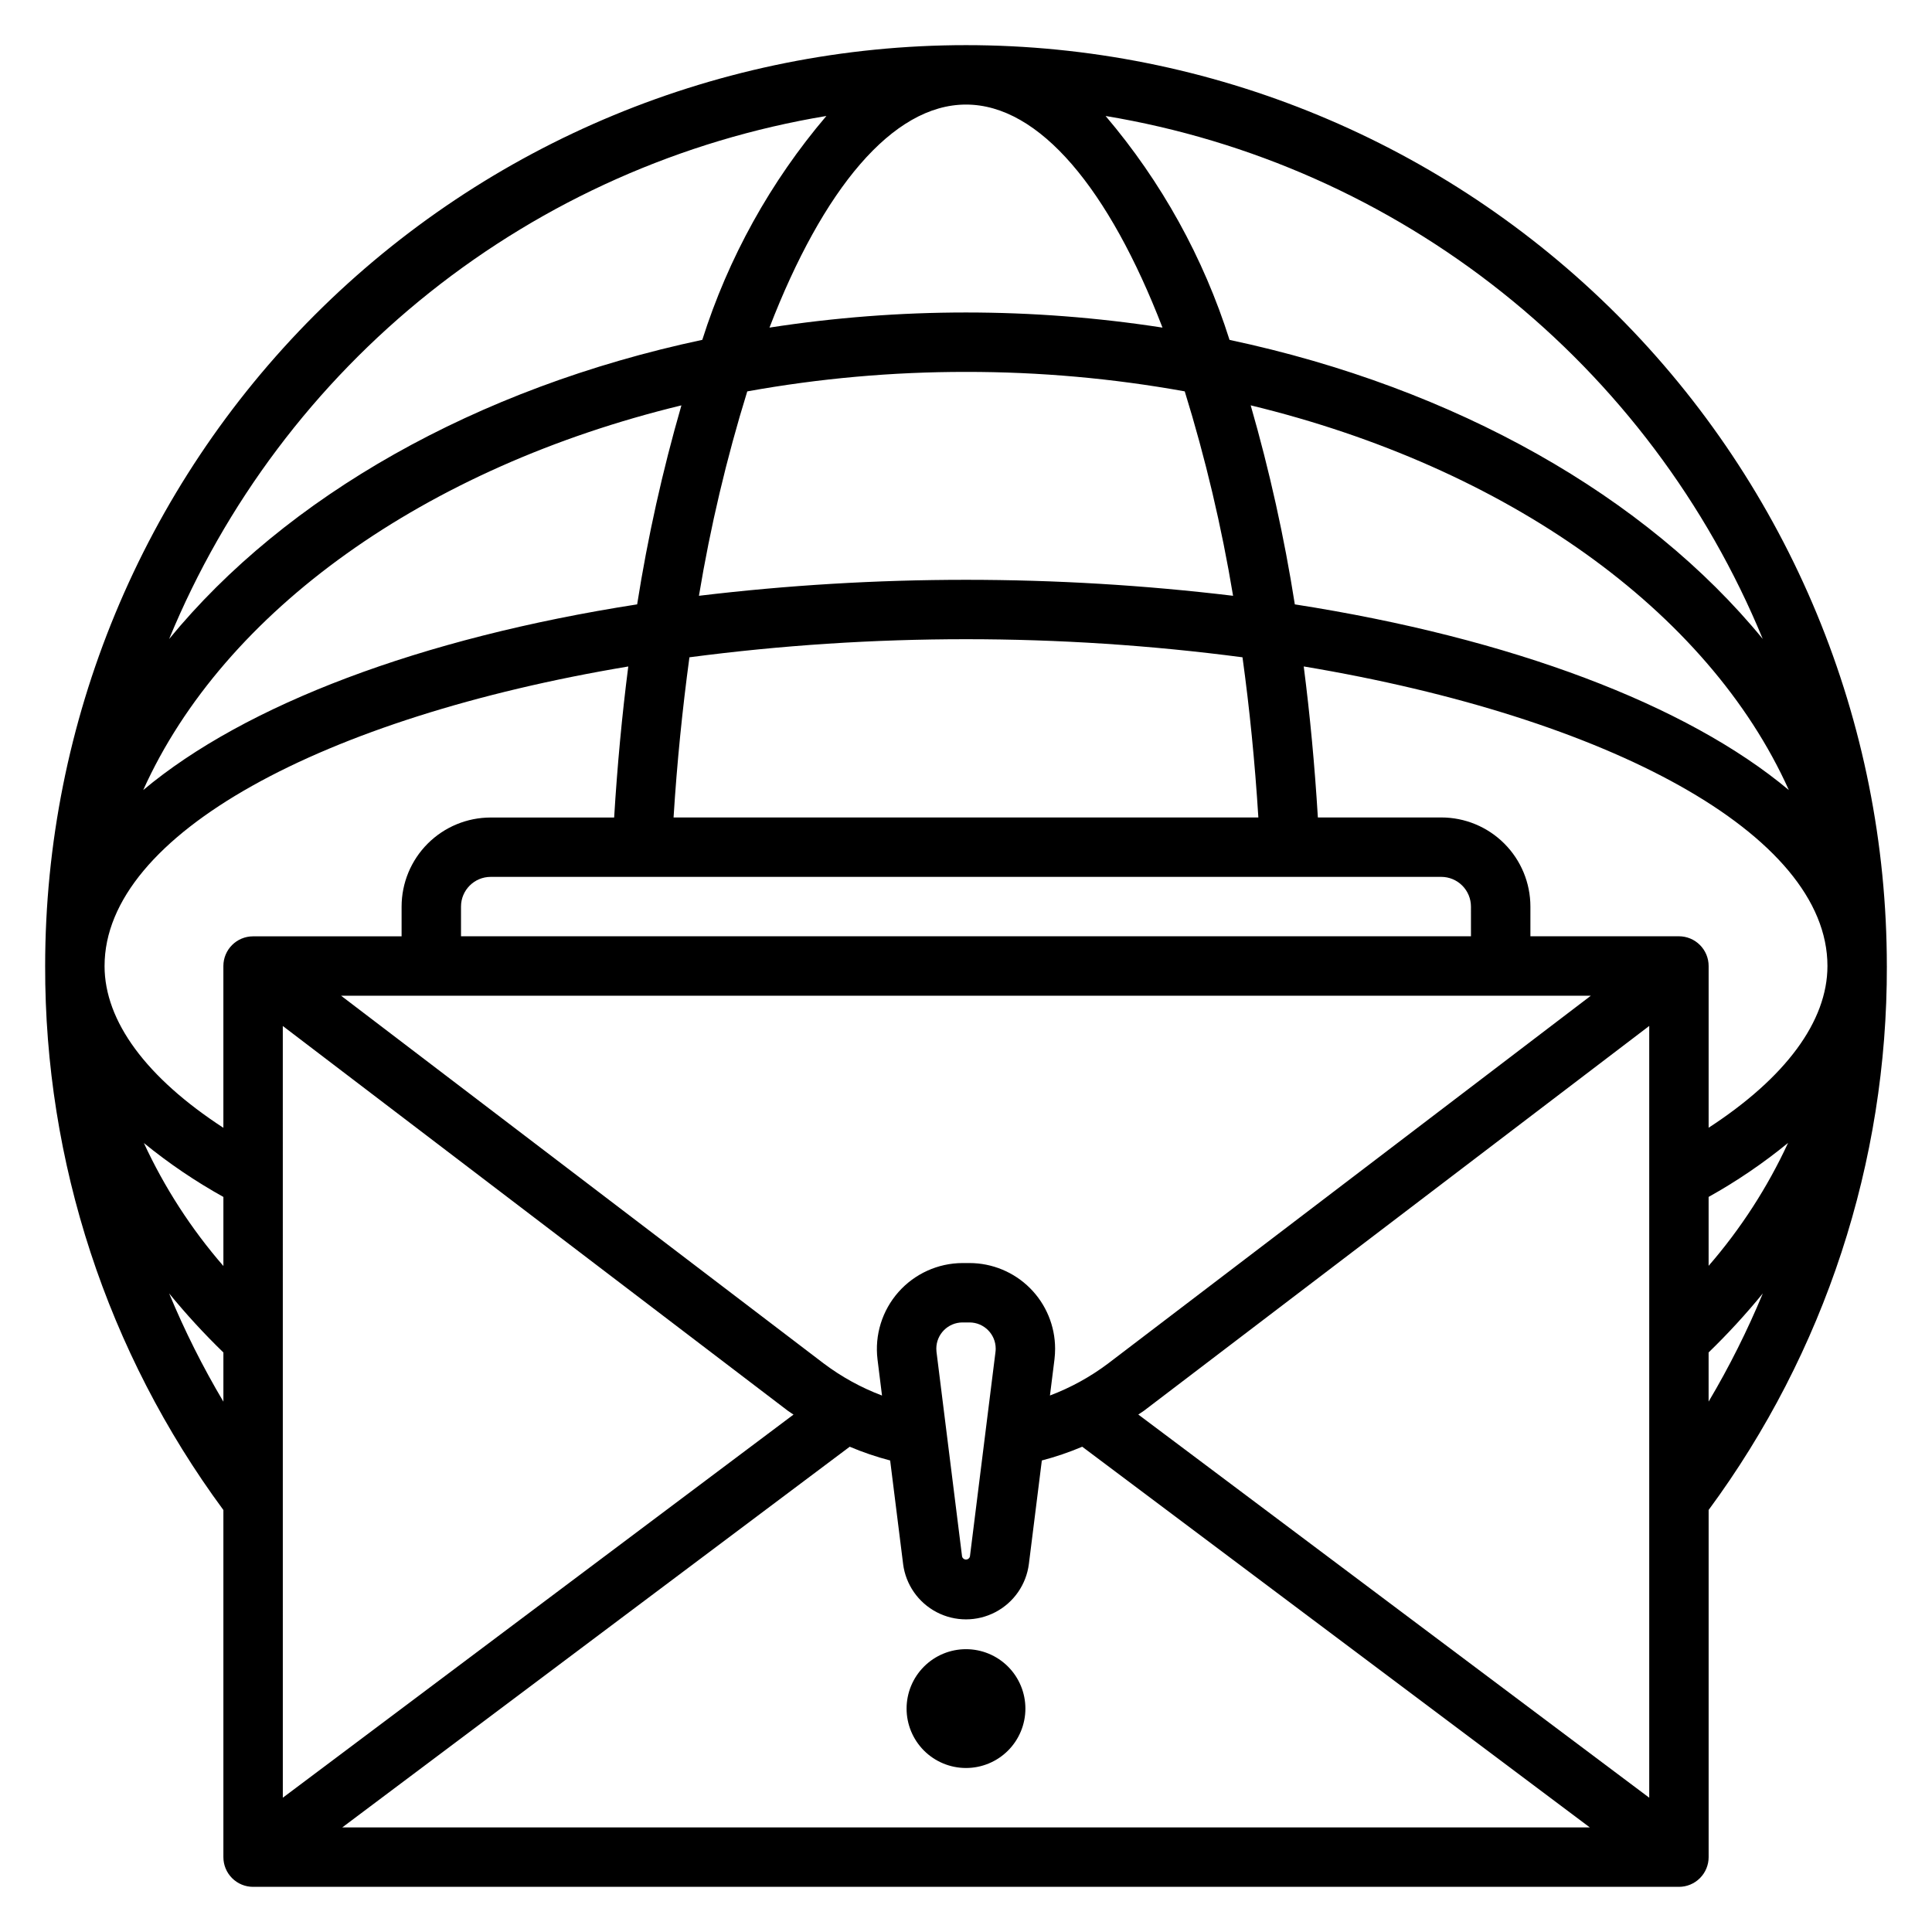 <?xml version="1.0" encoding="UTF-8"?>
<!-- Uploaded to: ICON Repo, www.svgrepo.com, Generator: ICON Repo Mixer Tools -->
<svg fill="#000000" width="800px" height="800px" version="1.1" viewBox="144 144 512 512" xmlns="http://www.w3.org/2000/svg">
 <g>
  <path d="m400 581.05c-4.176 0-8.18 1.66-11.133 4.613-2.953 2.949-4.613 6.957-4.613 11.133s1.66 8.18 4.613 11.133c2.953 2.949 6.957 4.609 11.133 4.609s8.18-1.66 11.133-4.609c2.949-2.953 4.609-6.957 4.609-11.133s-1.66-8.184-4.609-11.133c-2.953-2.953-6.957-4.613-11.133-4.613z"/>
  <path d="m644.03 400c0-64.723-25.711-126.79-71.477-172.56-45.766-45.766-107.84-71.477-172.55-71.477-64.723 0-126.79 25.711-172.56 71.477s-71.477 107.84-71.477 172.56c-0.125 51.875 16.434 102.42 47.234 144.17v91.992c0 2.086 0.828 4.09 2.305 5.566 1.477 1.477 3.477 2.305 5.566 2.305h377.86c2.09 0 4.09-0.828 5.566-2.305 1.477-1.477 2.309-3.481 2.309-5.566v-92.008c30.793-41.742 47.352-92.281 47.23-144.15zm-244.03-228.29c19.508 0 37.941 22.484 52.074 59.109h-0.004c-34.512-5.344-69.641-5.344-104.15 0 14.129-36.629 32.574-59.109 52.082-59.109zm0 70.848c19.438-0.02 38.84 1.707 57.969 5.156 5.488 17.746 9.77 35.848 12.809 54.176-47.02-5.644-94.539-5.644-141.55 0 3.039-18.324 7.316-36.422 12.805-54.168 19.133-3.453 38.531-5.18 57.973-5.164zm22.246 271.27 1.203-9.605c0.109-0.938 0.164-1.879 0.164-2.824-0.008-6.016-2.402-11.781-6.656-16.035-4.254-4.25-10.023-6.641-16.039-6.644h-1.852 0.004c-6.504 0.023-12.684 2.828-16.988 7.703-4.301 4.875-6.316 11.355-5.535 17.809l1.195 9.605h0.004c-5.504-2.078-10.68-4.926-15.383-8.453l-127.98-97.512h331.21l-127.98 97.504c-4.699 3.527-9.879 6.375-15.379 8.453zm-14.375-12.43c0 0.289-0.016 0.578-0.055 0.867l-6.777 54.246c-0.133 0.465-0.555 0.789-1.039 0.789s-0.91-0.324-1.039-0.789l-6.777-54.246h-0.004c-0.035-0.289-0.051-0.578-0.047-0.867 0.012-3.828 3.109-6.926 6.938-6.938h1.852-0.004c3.836 0 6.945 3.106 6.953 6.938zm-236.16-101.4c0-34.961 58.039-65.875 138.79-79.375-1.652 12.844-2.902 26.184-3.746 40.027h-32.711c-6.266 0-12.27 2.488-16.699 6.918-4.43 4.43-6.918 10.438-6.918 16.699v7.871h-39.359c-4.348 0-7.871 3.527-7.871 7.875v42.863c-20.359-13.25-31.488-28.199-31.488-42.879zm362.11-7.871-267.65-0.004v-7.871c0-4.348 3.523-7.871 7.871-7.871h251.9c2.09 0 4.09 0.828 5.566 2.305s2.309 3.481 2.309 5.566zm-211.32-31.492c0.914-14.656 2.363-28.859 4.203-42.445 48.648-6.391 97.926-6.391 146.57 0 1.875 13.586 3.289 27.789 4.203 42.445zm266.43 31.488h-39.359v-7.871c0-6.262-2.488-12.27-6.918-16.699-4.426-4.43-10.434-6.918-16.699-6.918h-32.707c-0.836-13.824-2.094-27.191-3.746-40.02 80.75 13.5 138.79 44.414 138.79 79.383 0 14.688-11.141 29.629-31.488 42.863v-42.863c0-2.09-0.832-4.09-2.309-5.566-1.477-1.477-3.477-2.309-5.566-2.309zm-101.79-87.961c-2.797-17.809-6.703-35.422-11.695-52.742 67.879 16.445 121.23 54.387 142.62 101.96-27.074-22.652-73.551-40.273-130.93-49.215zm-174.29 0c-57.379 8.934-103.86 26.562-130.9 49.215 21.418-47.562 74.785-85.516 142.63-101.95-5.004 17.312-8.922 34.926-11.73 52.727zm-109.65 157.04v18.305c-8.523-9.82-15.617-20.793-21.074-32.594 6.59 5.375 13.641 10.156 21.074 14.289zm15.742-45.305 133.88 102c0.465 0.355 0.992 0.637 1.465 0.984l-135.34 101.53zm150.24 111.5c3.477 1.473 7.059 2.691 10.715 3.644l3.434 27.426h-0.004c0.695 5.457 4.012 10.227 8.887 12.773 4.875 2.547 10.684 2.547 15.559 0 4.875-2.547 8.195-7.316 8.887-12.773l3.434-27.426c3.648-0.953 7.227-2.172 10.703-3.644l134.52 100.89h-330.62zm76.477-8.531c0.48-0.348 1-0.629 1.473-0.984l133.93-102v204.53zm151.14-57.672c7.43-4.137 14.477-8.926 21.055-14.312-5.453 11.793-12.543 22.762-21.055 32.574zm14.367-147.84c-30.898-37.738-81.281-66.527-141.33-79.281-6.887-21.766-18.055-41.941-32.844-59.336 38.426 6.383 74.582 22.465 105.06 46.723 30.477 24.254 54.258 55.883 69.102 91.895zm-248.17-138.62c-14.801 17.391-25.98 37.559-32.883 59.328-60.008 12.762-110.39 41.551-141.3 79.289 14.848-36.012 38.633-67.645 69.113-91.898 30.48-24.258 66.645-40.336 105.07-46.719zm-174.18 312.03c4.488 5.492 9.289 10.719 14.383 15.656v13.035c-5.469-9.211-10.277-18.801-14.383-28.691zm407.98 28.676v-13.027c5.09-4.93 9.887-10.152 14.363-15.641-4.102 9.883-8.902 19.465-14.363 28.668z"/>
 </g>
</svg>